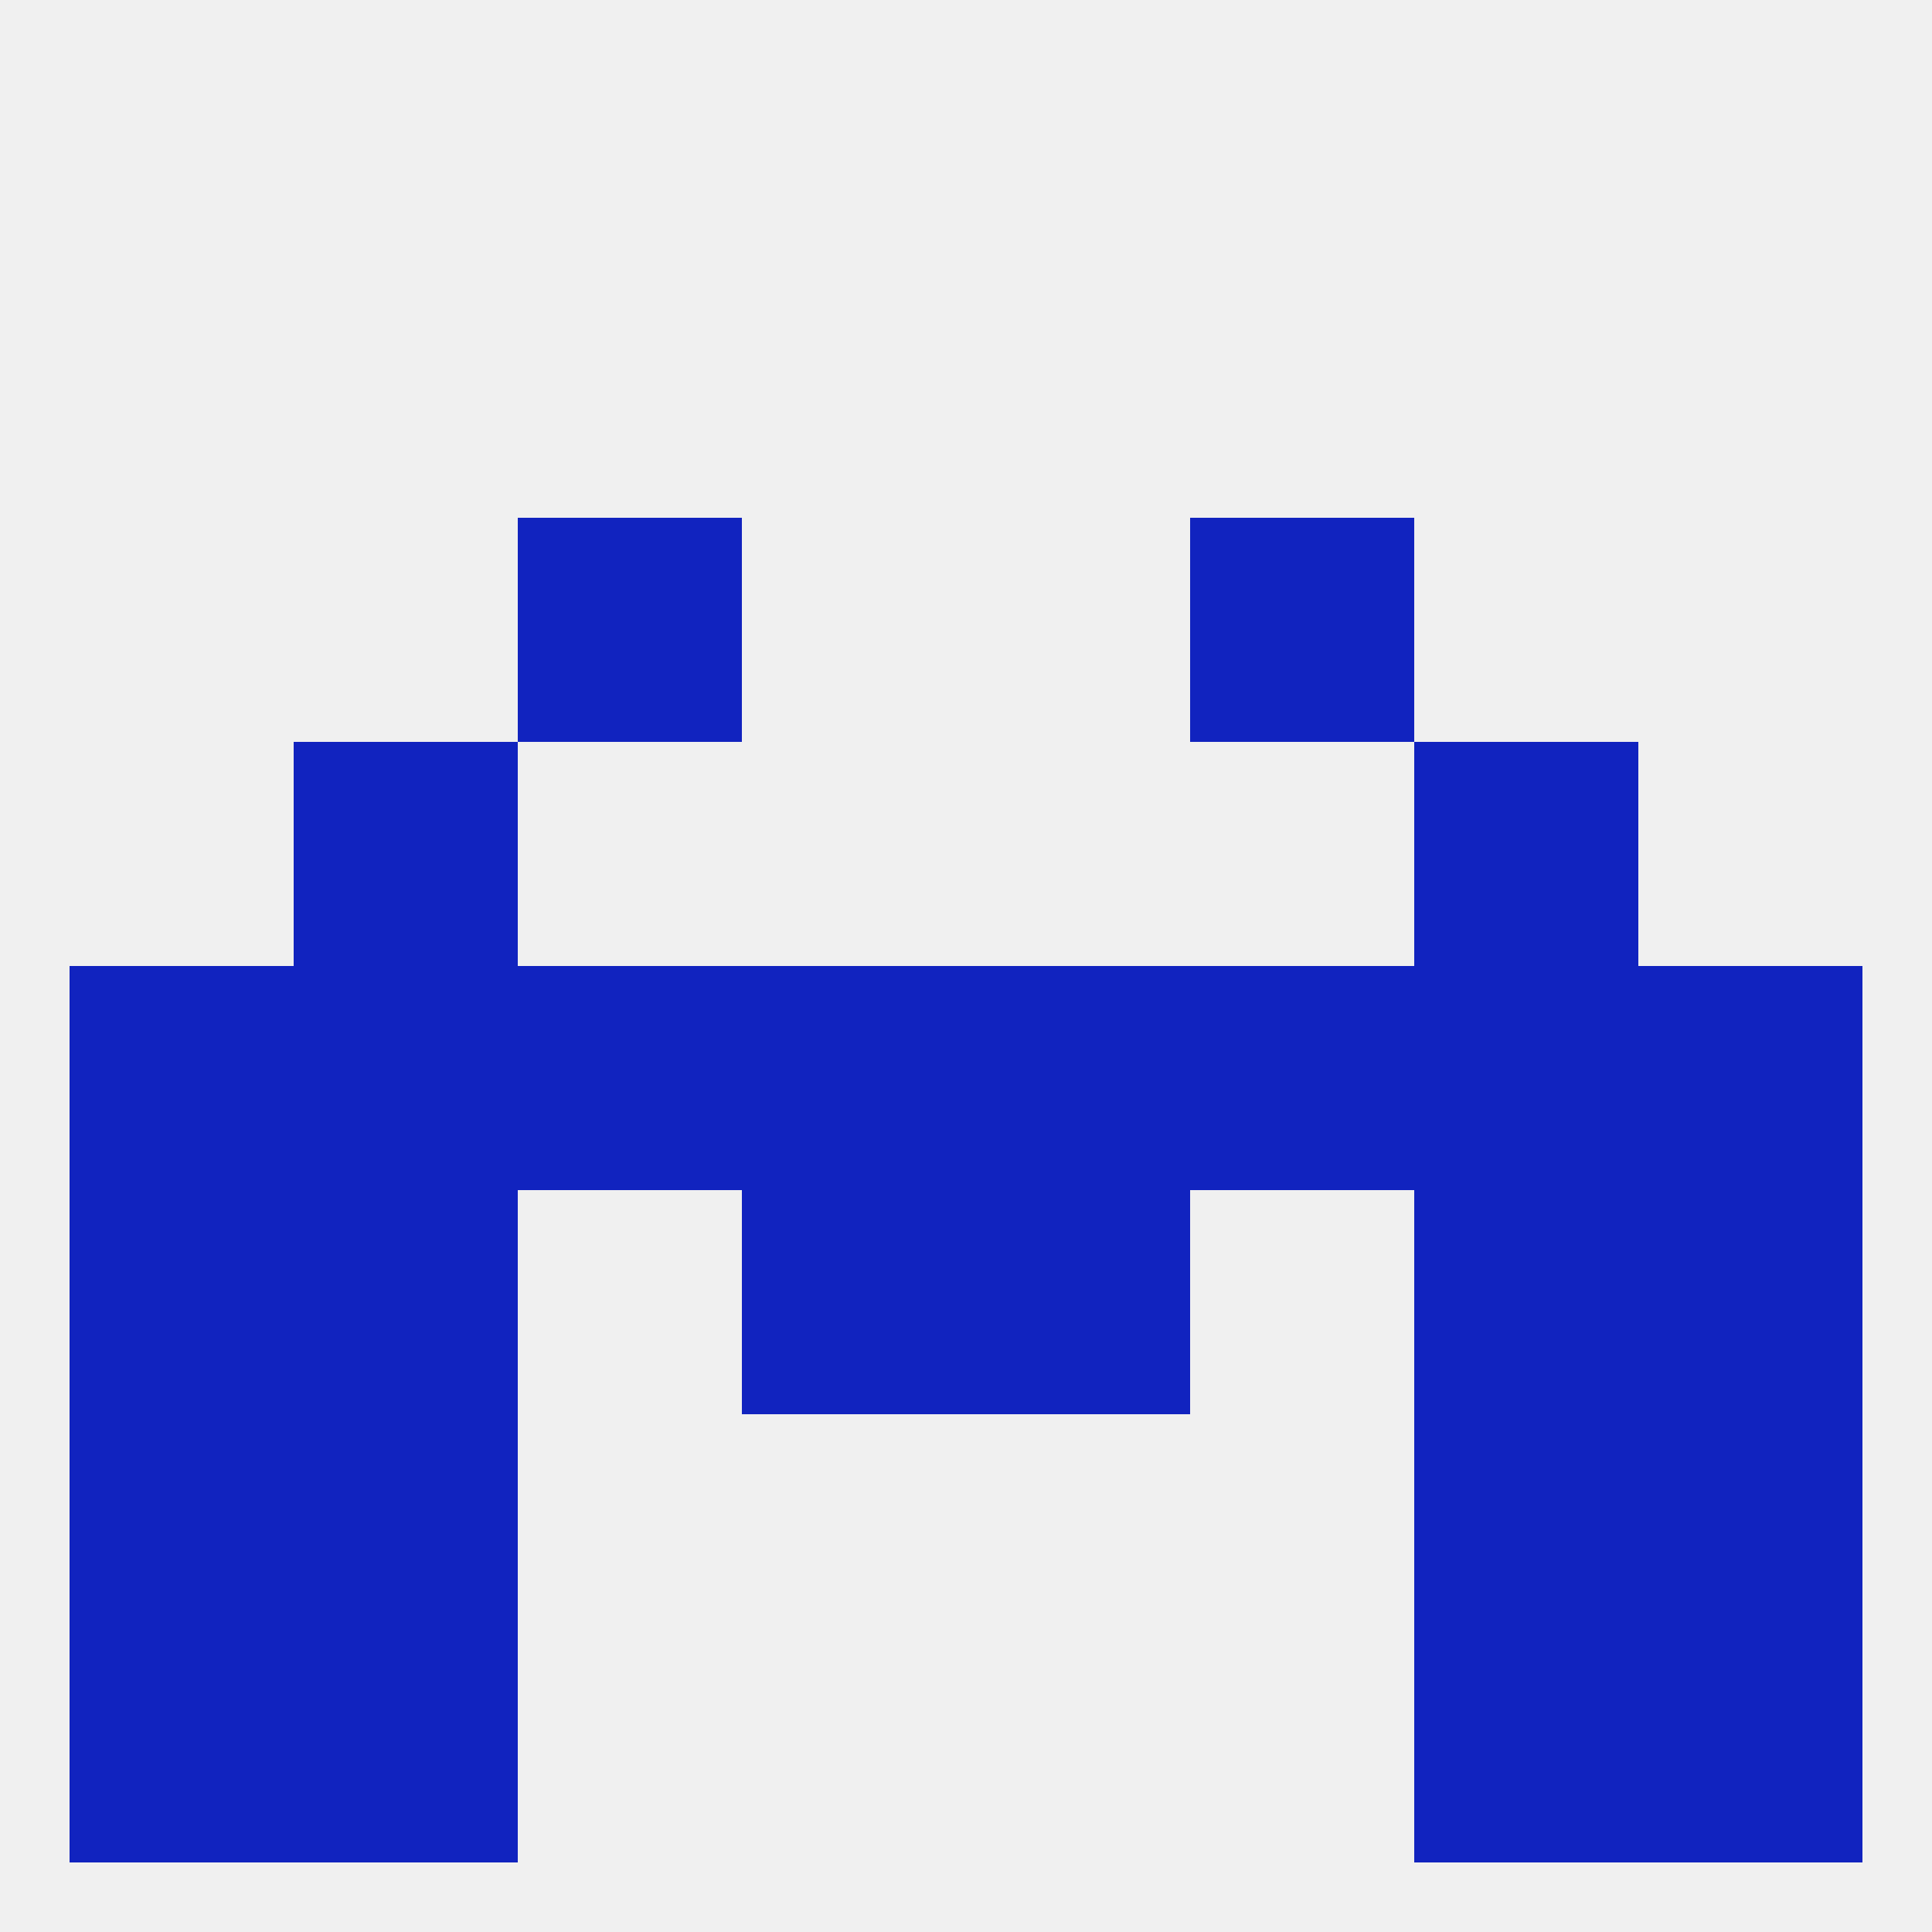 
<!--   <?xml version="1.0"?> -->
<svg version="1.1" baseprofile="full" xmlns="http://www.w3.org/2000/svg" xmlns:xlink="http://www.w3.org/1999/xlink" xmlns:ev="http://www.w3.org/2001/xml-events" width="250" height="250" viewBox="0 0 250 250" >
	<rect width="100%" height="100%" fill="rgba(240,240,240,255)"/>

	<rect x="125" y="125" width="29" height="29" fill="rgba(17,35,191,255)"/>
	<rect x="67" y="125" width="29" height="29" fill="rgba(17,35,191,255)"/>
	<rect x="154" y="125" width="29" height="29" fill="rgba(17,35,191,255)"/>
	<rect x="38" y="125" width="29" height="29" fill="rgba(17,35,191,255)"/>
	<rect x="9" y="125" width="29" height="29" fill="rgba(17,35,191,255)"/>
	<rect x="183" y="125" width="29" height="29" fill="rgba(17,35,191,255)"/>
	<rect x="212" y="125" width="29" height="29" fill="rgba(17,35,191,255)"/>
	<rect x="96" y="125" width="29" height="29" fill="rgba(17,35,191,255)"/>
	<rect x="67" y="67" width="29" height="29" fill="rgba(17,35,191,255)"/>
	<rect x="154" y="67" width="29" height="29" fill="rgba(17,35,191,255)"/>
	<rect x="38" y="96" width="29" height="29" fill="rgba(17,35,191,255)"/>
	<rect x="183" y="96" width="29" height="29" fill="rgba(17,35,191,255)"/>
	<rect x="212" y="154" width="29" height="29" fill="rgba(17,35,191,255)"/>
	<rect x="96" y="154" width="29" height="29" fill="rgba(17,35,191,255)"/>
	<rect x="125" y="154" width="29" height="29" fill="rgba(17,35,191,255)"/>
	<rect x="38" y="154" width="29" height="29" fill="rgba(17,35,191,255)"/>
	<rect x="183" y="154" width="29" height="29" fill="rgba(17,35,191,255)"/>
	<rect x="9" y="154" width="29" height="29" fill="rgba(17,35,191,255)"/>
	<rect x="212" y="183" width="29" height="29" fill="rgba(17,35,191,255)"/>
	<rect x="38" y="183" width="29" height="29" fill="rgba(17,35,191,255)"/>
	<rect x="183" y="183" width="29" height="29" fill="rgba(17,35,191,255)"/>
	<rect x="9" y="183" width="29" height="29" fill="rgba(17,35,191,255)"/>
	<rect x="38" y="212" width="29" height="29" fill="rgba(17,35,191,255)"/>
	<rect x="183" y="212" width="29" height="29" fill="rgba(17,35,191,255)"/>
	<rect x="9" y="212" width="29" height="29" fill="rgba(17,35,191,255)"/>
	<rect x="212" y="212" width="29" height="29" fill="rgba(17,35,191,255)"/>
</svg>